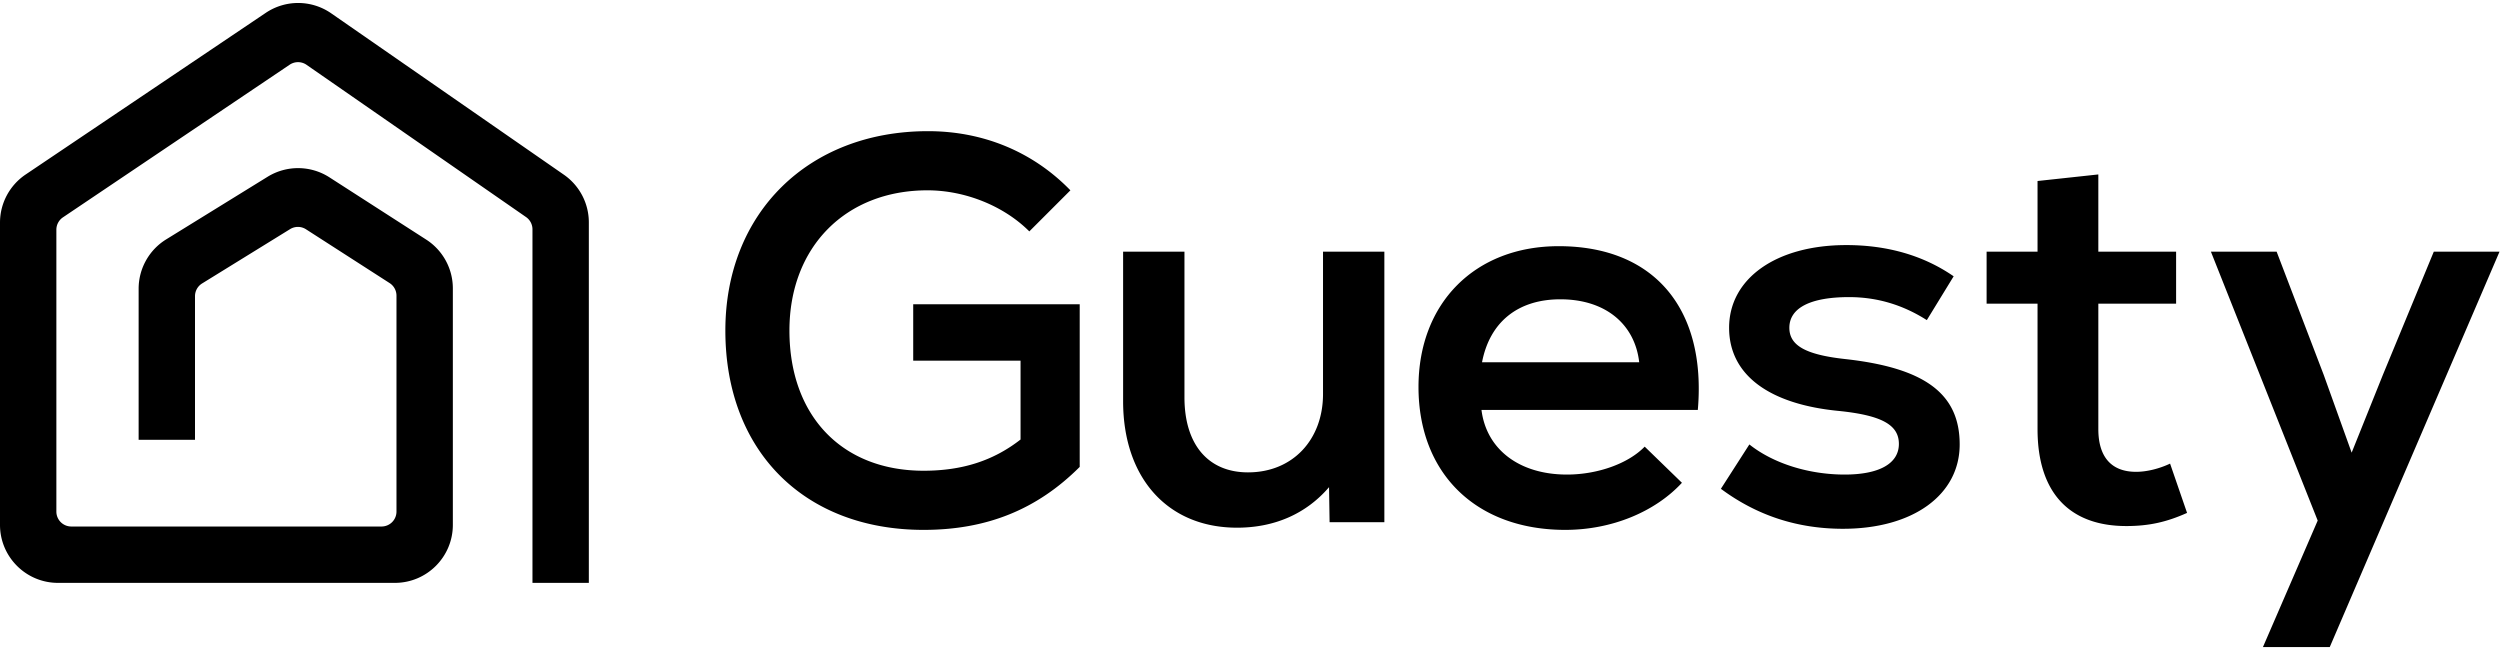 <svg xmlns="http://www.w3.org/2000/svg" width="754" height="196" fill="none">
    <path fill="currentColor"
          d="M278.563 159.812c-36.009 0-59.795-23.786-59.795-60.126 0-35.348 24.942-60.126 61.116-60.126 16.519 0 31.55 6.112 42.947 17.84L310.443 69.79c-7.764-7.764-19.491-12.389-30.724-12.389-24.612 0-41.625 17.014-41.625 42.286 0 25.769 15.857 42.287 40.469 42.287 11.563 0 20.978-2.974 29.237-9.416v-23.786h-32.375V91.758h50.215v49.058c-12.885 12.884-28.081 18.996-47.077 18.996ZM373.089 159.151c-20.813 0-34.358-14.866-34.358-38.156V75.9h18.501v43.938c0 14.371 7.268 22.63 19.161 22.63 13.544 0 22.629-9.911 22.629-23.621V75.9h18.501v81.6h-16.519l-.165-10.572c-6.937 8.094-16.518 12.223-27.75 12.223ZM472.088 159.812c-26.925 0-44.269-17.014-44.269-43.112 0-25.273 17.014-42.451 42.287-42.451 28.741 0 44.599 18.83 41.956 49.389h-65.247c1.487 11.893 11.398 19.491 25.768 19.491 9.251 0 18.501-3.304 23.456-8.424l11.232 10.902c-8.093 8.754-21.143 14.205-35.183 14.205Zm-25.108-50.545h47.407c-1.321-11.563-10.241-18.996-23.786-18.996-12.884 0-21.308 6.938-23.621 18.996ZM555.856 159.482c-13.71 0-25.933-3.965-36.835-12.058l8.589-13.38c7.268 5.781 18.005 9.085 28.742 9.085 10.406 0 16.353-3.304 16.353-9.25 0-5.782-5.286-8.59-17.84-9.911-21.308-1.982-33.366-10.902-33.366-25.108 0-14.866 14.205-24.942 35.348-24.942 12.389 0 23.291 3.139 32.376 9.415l-8.094 13.215c-7.268-4.625-15.031-6.938-23.456-6.938-11.727 0-18.004 3.304-18.004 9.25 0 5.286 4.79 8.094 16.683 9.416 24.116 2.643 34.688 10.406 34.688 25.768 0 15.197-14.04 25.438-35.184 25.438ZM641.282 158.656c-16.849 0-26.76-9.746-26.76-29.237V91.592H599.16V75.9h15.362V54.592l18.335-1.982V75.9h23.456v15.692h-23.456v37.827c0 8.259 3.799 12.884 11.398 12.884 3.303 0 7.103-.991 10.241-2.478l5.121 14.867c-6.277 2.808-11.563 3.964-18.335 3.964ZM682.5 195.161l16.518-38.157-32.21-81.104h19.821l14.206 37.166 8.424 23.456 9.415-23.456L734.036 75.9h19.822l-51.206 119.261H682.5ZM99.893 4.02a17.5 17.5 0 0 0-19.746-.137l-2.26 1.522a.462.462 0 0 1-.008.005L9.493 51.447l-.006.005-1.76 1.184A17.5 17.5 0 0 0 0 67.153v91.142c0 9.664 7.835 17.5 17.5 17.5h101.58c9.665 0 17.499-7.835 17.499-17.5V86.982a17.5 17.5 0 0 0-8.031-14.717L99.365 53.49a17.5 17.5 0 0 0-18.662-.173L50.118 72.2a17.5 17.5 0 0 0-8.306 14.89v45.559h17V89.322a4.5 4.5 0 0 1 2.133-3.827l.003-.002 26.54-16.387a4.5 4.5 0 0 1 4.794.042l25.235 16.235a4.5 4.5 0 0 1 2.061 3.782v65.13a4.5 4.5 0 0 1-4.499 4.5H21.5a4.5 4.5 0 0 1-4.5-4.5V69.283a4.5 4.5 0 0 1 1.985-3.732l68.388-46.039a4.5 4.5 0 0 1 5.073.032l66.212 45.925.007.005a4.5 4.5 0 0 1 1.928 3.693v106.628h17V67.073a17.5 17.5 0 0 0-7.526-14.38l-1.707-1.184-.013-.008L99.893 4.02Z"/>
</svg>